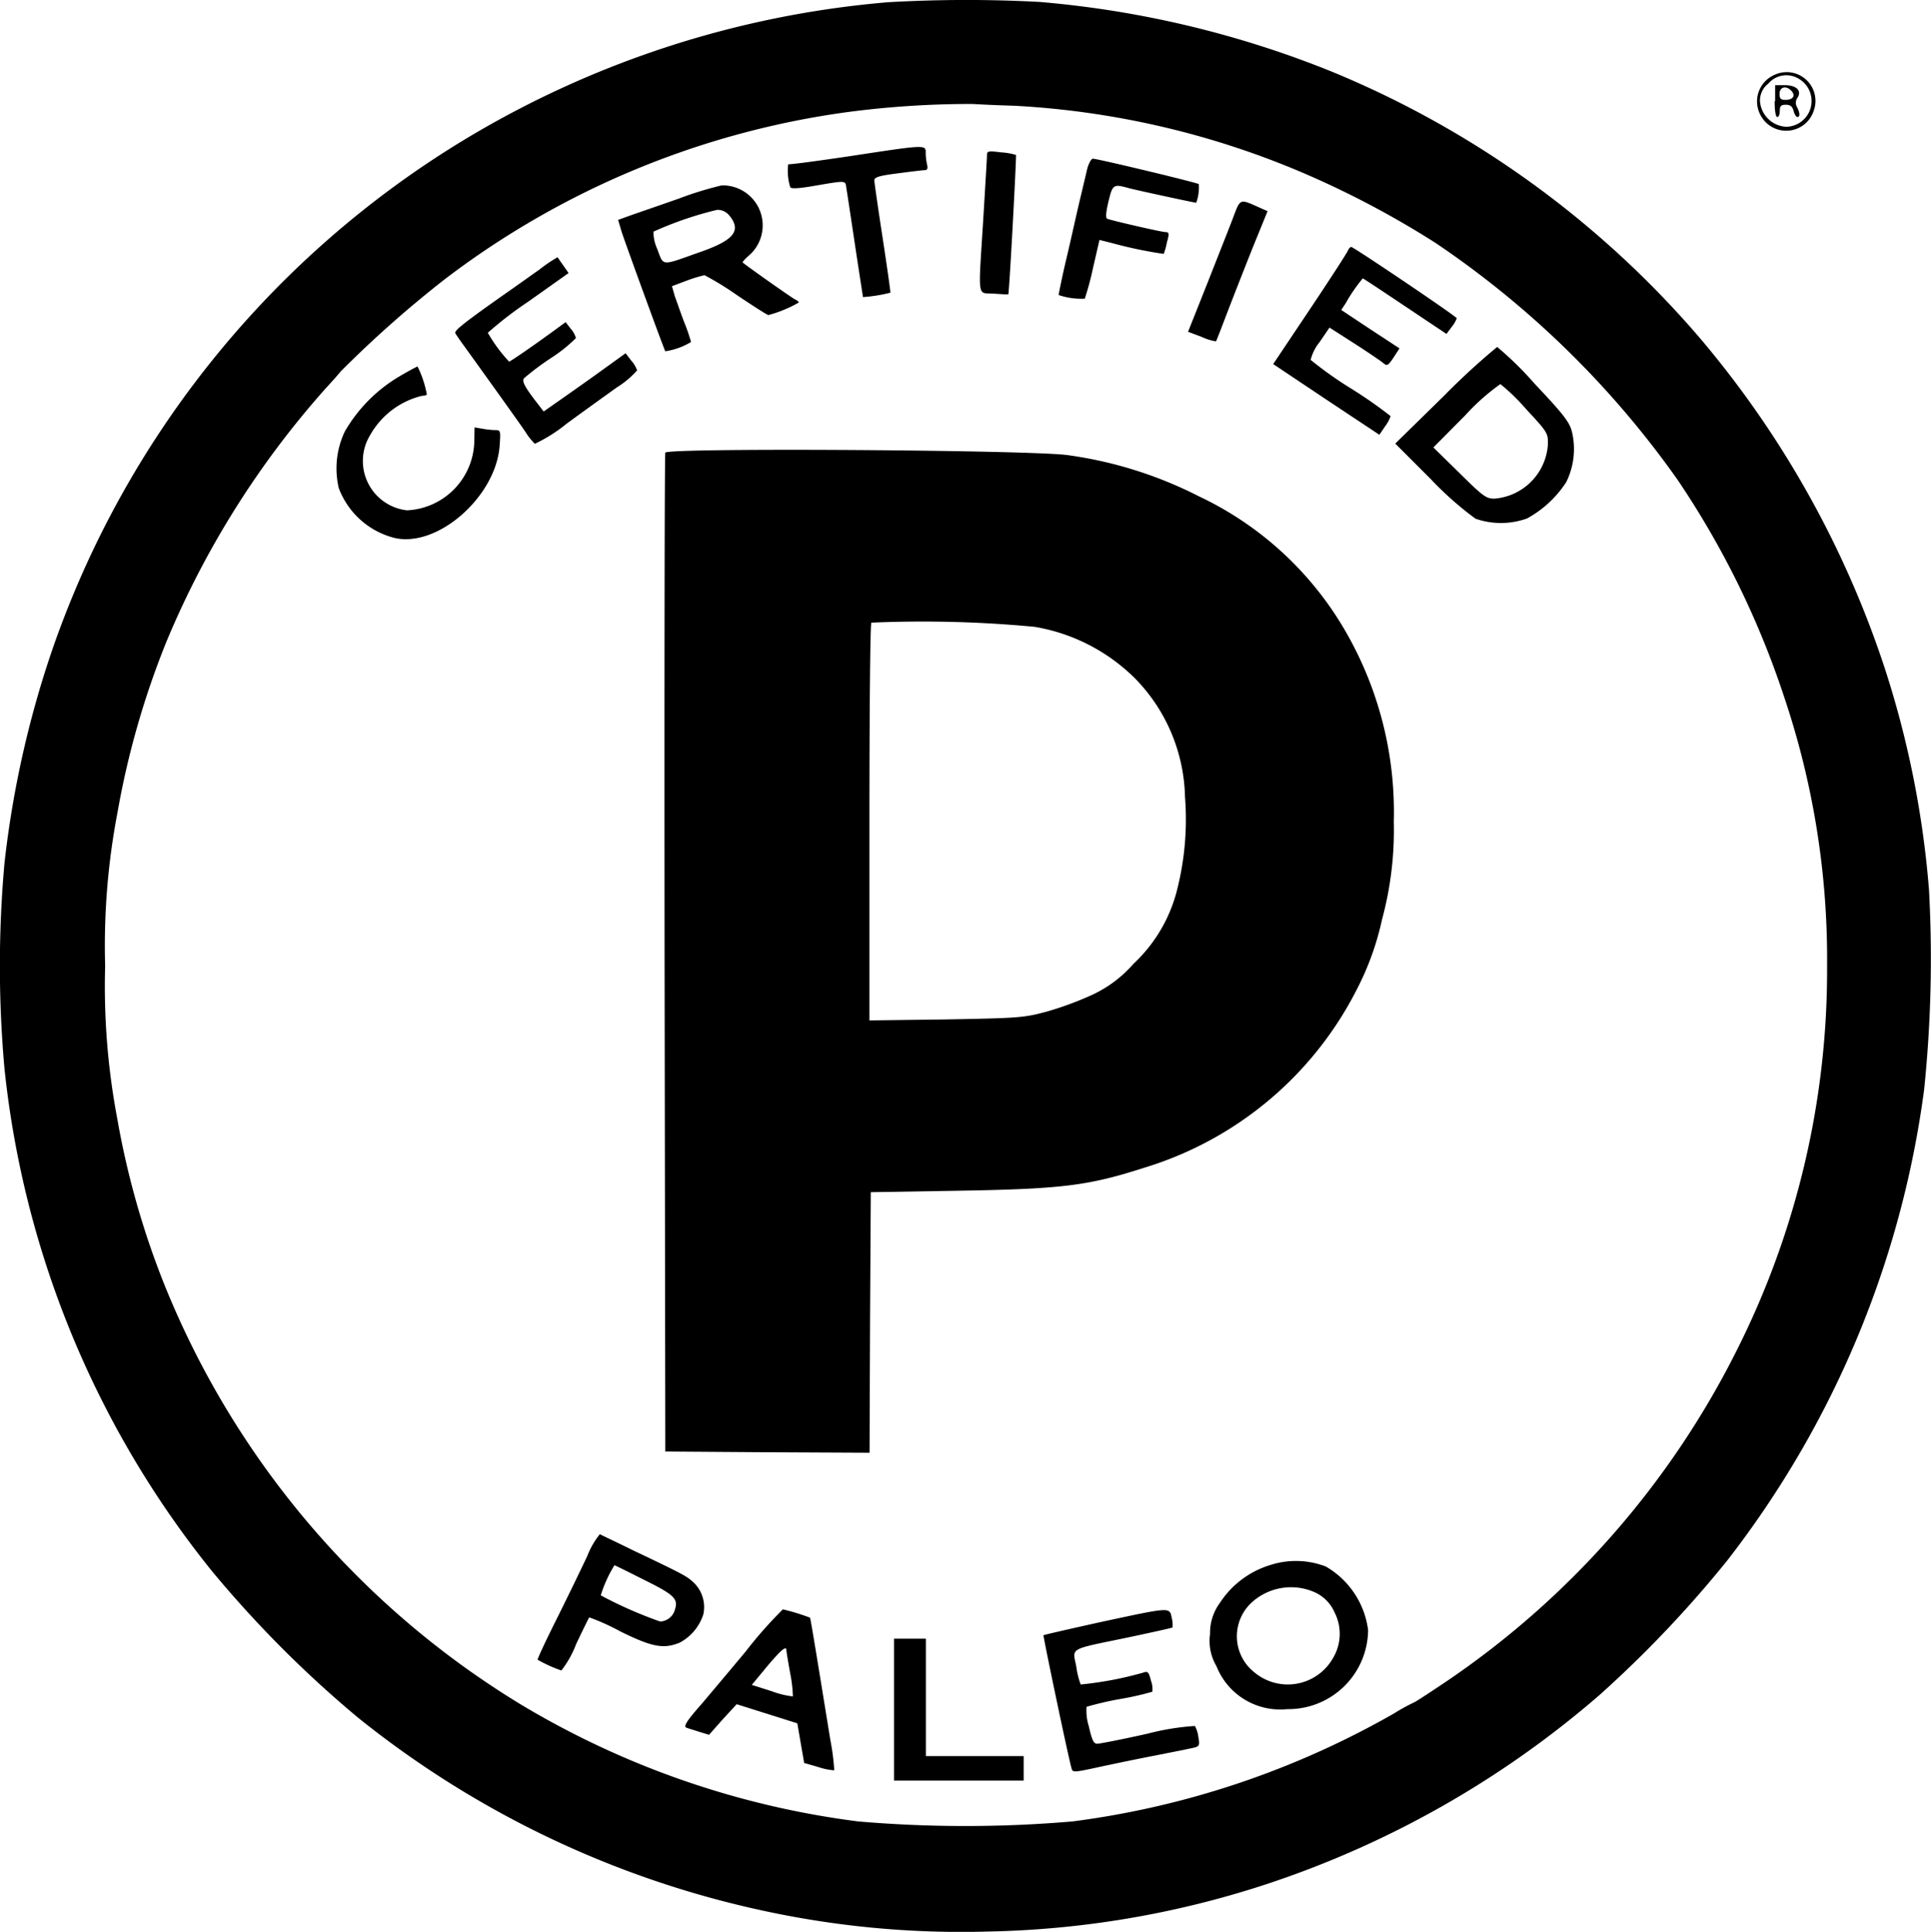<svg xmlns="http://www.w3.org/2000/svg" width="75.001" height="75.025" viewBox="0 0 75.001 75.025">
  <g id="Certified-Paleo-Black_transparent" transform="translate(0.001 873.013)">
    <path id="Path_18885" data-name="Path 18885" d="M34.486-872.926a37.983,37.983,0,0,0-16.532,5.387A37.451,37.451,0,0,0,1.973-847.615a38.947,38.947,0,0,0-1.8,8.123,44.694,44.694,0,0,0,0,7.981,37.275,37.275,0,0,0,8.047,19.5,43.683,43.683,0,0,0,5.691,5.71,37.809,37.809,0,0,0,15.449,7.43A36.3,36.3,0,0,0,38.38-798a36.851,36.851,0,0,0,10.689-1.8,37.875,37.875,0,0,0,13.064-7.392,44.555,44.555,0,0,0,4.96-5.226,37.893,37.893,0,0,0,7.639-18.27,49.35,49.35,0,0,0,.19-7.772,37.347,37.347,0,0,0-1.72-8.608,38.349,38.349,0,0,0-7.164-12.8A37.749,37.749,0,0,0,51.71-870.238a39,39,0,0,0-11.335-2.7A53.059,53.059,0,0,0,34.486-872.926Zm4.893,4.019a32.992,32.992,0,0,1,11.154,2.575,35.864,35.864,0,0,1,5.226,2.755,36.37,36.37,0,0,1,9.4,9.2,34.149,34.149,0,0,1,4.152,8.475,31.856,31.856,0,0,1,1.653,10.4,32.825,32.825,0,0,1-3.525,14.964,33.816,33.816,0,0,1-11.306,12.855c-.637.428-1.178.779-1.2.779a7.479,7.479,0,0,0-.779.428,33.878,33.878,0,0,1-12.494,4.2,48.709,48.709,0,0,1-8.332,0,33.735,33.735,0,0,1-13.083-4.532A33.894,33.894,0,0,1,6.335-823.245a32.429,32.429,0,0,1-1.777-6.3,27.661,27.661,0,0,1-.475-5.957,27.507,27.507,0,0,1,.485-5.986,32.818,32.818,0,0,1,1.891-6.594,34.948,34.948,0,0,1,6.185-9.843c.219-.238.485-.532.589-.665a43.5,43.5,0,0,1,4.057-3.591,33.17,33.17,0,0,1,15.629-6.48,36.442,36.442,0,0,1,4.846-.314C37.945-868.964,38.676-868.926,39.379-868.907Z"/>
    <path id="Path_18886" data-name="Path 18886" d="M33.014-866.949c-1.283.19-2.356.333-2.4.314a2.128,2.128,0,0,0,.076.884c.019.067.228.067.732-.01,1.52-.257,1.4-.266,1.454.076.029.171.181,1.178.342,2.252s.3,1.948.3,1.957a5.849,5.849,0,0,0,1.064-.171c.01-.019-.124-.969-.3-2.119s-.323-2.157-.323-2.242c0-.124.181-.181.931-.276.5-.067.979-.123,1.045-.123.086,0,.1-.076.076-.2a2.191,2.191,0,0,1-.057-.466C35.959-867.4,35.968-867.4,33.014-866.949Z"/>
    <path id="Path_18887" data-name="Path 18887" d="M38.334-866.987c0,.1-.067,1.207-.143,2.461-.2,3.221-.247,2.869.409,2.917.295.019.551.038.561.029.038-.009.323-5.387.3-5.416a2.538,2.538,0,0,0-.58-.1C38.382-867.158,38.334-867.149,38.334-866.987Z"/>
    <path id="Path_18888" data-name="Path 18888" d="M42.239-866.5c-.048.2-.181.77-.3,1.264s-.342,1.52-.523,2.28-.3,1.387-.3,1.4a2.725,2.725,0,0,0,1.017.142,11.274,11.274,0,0,0,.314-1.169l.257-1.112.494.124a16.737,16.737,0,0,0,2,.418,2.284,2.284,0,0,0,.124-.447c.1-.342.086-.4-.057-.4s-2-.428-2.252-.513c-.076-.029-.067-.218.038-.665.162-.675.19-.694.779-.532.276.076,2.556.57,2.632.57a1.762,1.762,0,0,0,.1-.722c-.057-.057-3.933-.988-4.114-.988C42.391-866.854,42.3-866.693,42.239-866.5Z"/>
    <path id="Path_18889" data-name="Path 18889" d="M26.363-865.3c-.808.285-1.672.579-1.91.665l-.447.162.133.446c.124.4,1.653,4.589,1.7,4.656a2.681,2.681,0,0,0,1-.361,7.035,7.035,0,0,0-.247-.722c-.143-.361-.3-.836-.38-1.045l-.114-.4.58-.218a5.429,5.429,0,0,1,.684-.209,11.77,11.77,0,0,1,1.254.77c.637.428,1.188.779,1.226.779a4.892,4.892,0,0,0,1.178-.485c0-.038-.057-.086-.124-.114-.1-.038-1.929-1.33-2.052-1.444-.019-.019.124-.171.314-.333a1.553,1.553,0,0,0-1.131-2.66A13.561,13.561,0,0,0,26.363-865.3Zm1.986.684c.456.58.133.95-1.226,1.416-1.473.523-1.34.532-1.6-.152a1.58,1.58,0,0,1-.143-.665,13.74,13.74,0,0,1,2.47-.846A.581.581,0,0,1,28.349-864.612Z"/>
    <path id="Path_18890" data-name="Path 18890" d="M47.892-864.555c-.143.38-.6,1.53-1.007,2.565l-.741,1.862.532.2a1.979,1.979,0,0,0,.551.171c.019-.009.219-.542.456-1.159s.684-1.758.988-2.518l.561-1.378-.342-.152C48.139-865.3,48.177-865.306,47.892-864.555Z"/>
    <path id="Path_18891" data-name="Path 18891" d="M52.358-863.292c-.029.085-.694,1.112-1.482,2.29l-1.425,2.128,2.062,1.378,2.062,1.368.219-.323a1.578,1.578,0,0,0,.219-.4,17.415,17.415,0,0,0-1.539-1.074,14.822,14.822,0,0,1-1.568-1.112,1.79,1.79,0,0,1,.342-.684l.39-.57.979.627c.532.342,1.036.684,1.121.76.133.114.181.086.39-.228l.228-.352-1.131-.741-1.131-.751.171-.257a6.335,6.335,0,0,1,.665-.969c.019,0,.751.485,1.644,1.083l1.606,1.074.2-.266a1.177,1.177,0,0,0,.2-.342c0-.067-3.876-2.679-4.085-2.765C52.453-863.434,52.4-863.377,52.358-863.292Z"/>
    <path id="Path_18892" data-name="Path 18892" d="M20.957-862.55c-.38.266-.96.684-1.273.9-1.663,1.169-2.052,1.482-2,1.577.029.057.181.276.333.485.865,1.2,2.157,3,2.394,3.354a2.482,2.482,0,0,0,.361.456,6.012,6.012,0,0,0,1.245-.789c.637-.466,1.511-1.093,1.948-1.406a3.5,3.5,0,0,0,.779-.656,1.1,1.1,0,0,0-.228-.38l-.219-.285-1.121.808c-.608.437-1.33.941-1.587,1.121l-.475.333-.181-.238c-.551-.7-.675-.941-.58-1.055a10.619,10.619,0,0,1,1.055-.789,5.781,5.781,0,0,0,.96-.77.928.928,0,0,0-.2-.361l-.2-.257-.456.333c-.9.656-1.7,1.2-1.739,1.2a5.881,5.881,0,0,1-.827-1.121,14.576,14.576,0,0,1,1.568-1.207l1.568-1.112-.209-.3c-.114-.162-.209-.3-.219-.314A5.72,5.72,0,0,0,20.957-862.55Z"/>
    <path id="Path_18893" data-name="Path 18893" d="M56.111-857.667l-1.919,1.881,1.378,1.378a12.861,12.861,0,0,0,1.739,1.539,3,3,0,0,0,2-.009,4.214,4.214,0,0,0,1.52-1.406,2.891,2.891,0,0,0,.219-1.986c-.1-.371-.361-.694-1.454-1.853a13.016,13.016,0,0,0-1.444-1.416A26.958,26.958,0,0,0,56.111-857.667Zm3.154.532c.846.912.865.941.855,1.387a2.256,2.256,0,0,1-2.081,2.1c-.323,0-.447-.1-1.359-1l-1.007-.988,1.235-1.245a8.394,8.394,0,0,1,1.368-1.216A8.022,8.022,0,0,1,59.265-857.135Z"/>
    <path id="Path_18894" data-name="Path 18894" d="M15.484-858.379a5.921,5.921,0,0,0-2.09,2.119,3.341,3.341,0,0,0-.238,2.2,3.132,3.132,0,0,0,2.166,1.938c1.682.39,3.952-1.615,4.085-3.6.038-.58.038-.589-.2-.589a3.471,3.471,0,0,1-.5-.057l-.276-.047-.01.551a2.745,2.745,0,0,1-2.613,2.67,1.928,1.928,0,0,1-1.435-2.917,3.168,3.168,0,0,1,2.014-1.53c.1,0,.19-.029.19-.057a4.113,4.113,0,0,0-.361-1.083C16.178-858.769,15.855-858.6,15.484-858.379Z"/>
    <path id="Path_18895" data-name="Path 18895" d="M25.84-855.434c-.029.067-.038,8.826-.029,19.458l.029,19.335,3.962.028,3.971.019.019-5.055.029-5.064,3.42-.057c3.981-.067,5.017-.19,7.173-.884A13.734,13.734,0,0,0,52.7-834.59a10.906,10.906,0,0,0,.979-2.717,13.285,13.285,0,0,0,.456-3.8,14.023,14.023,0,0,0-1.748-7.164,12.954,12.954,0,0,0-5.834-5.473,15.929,15.929,0,0,0-5.036-1.587C40.32-855.539,25.916-855.634,25.84-855.434Zm14.347,6.765a7.231,7.231,0,0,1,3.9,2.005,6.78,6.78,0,0,1,1.938,4.589,11.14,11.14,0,0,1-.3,3.591,5.87,5.87,0,0,1-1.7,2.9,4.8,4.8,0,0,1-1.625,1.216,12.859,12.859,0,0,1-1.758.646c-.893.238-1.083.247-3.9.3l-2.974.038v-7.686c0-4.228.029-7.724.076-7.762A46.106,46.106,0,0,1,40.187-848.669Z"/>
    <path id="Path_18896" data-name="Path 18896" d="M22.81-812.585c-.228.485-.76,1.587-1.188,2.442s-.76,1.568-.741,1.587a5.224,5.224,0,0,0,.922.418,3.884,3.884,0,0,0,.57-1.017c.266-.561.494-1.026.513-1.045a8.472,8.472,0,0,1,1.2.542c1.254.618,1.691.694,2.318.437a1.915,1.915,0,0,0,.912-1.093,1.319,1.319,0,0,0-.371-1.235c-.276-.257-.38-.314-2.337-1.245-.675-.333-1.264-.608-1.311-.637A3.153,3.153,0,0,0,22.81-812.585Zm2.213.931c1.169.58,1.33.732,1.188,1.159a.623.623,0,0,1-.57.456,16.155,16.155,0,0,1-2.309-1.017,5.131,5.131,0,0,1,.532-1.169C23.883-812.224,24.406-811.967,25.023-811.654Z"/>
    <path id="Path_18897" data-name="Path 18897" d="M49.308-812.224a3.571,3.571,0,0,0-1.929,1.463,1.957,1.957,0,0,0-.38,1.207,1.914,1.914,0,0,0,.247,1.245,2.661,2.661,0,0,0,2.746,1.672,3.1,3.1,0,0,0,3.145-3.069,3.337,3.337,0,0,0-1.644-2.47A3.234,3.234,0,0,0,49.308-812.224Zm1.634,1a1.524,1.524,0,0,1,.9.846,1.824,1.824,0,0,1-.057,1.739,2.02,2.02,0,0,1-3.069.57,1.784,1.784,0,0,1-.143-2.67A2.27,2.27,0,0,1,50.942-811.226Z"/>
    <path id="Path_18898" data-name="Path 18898" d="M28.957-808.87c-.751.9-1.511,1.8-1.691,2.014-.589.665-.741.9-.6.941.067.029.3.095.5.162l.371.114.532-.6.542-.589,1.178.371,1.178.371.133.77.133.77.561.162a2.473,2.473,0,0,0,.608.123,9.029,9.029,0,0,0-.152-1.178c-.532-3.278-.77-4.731-.789-4.75a8.365,8.365,0,0,0-1.055-.323A16.589,16.589,0,0,0,28.957-808.87Zm1.586-.057c0,.048.067.456.152.922a5.25,5.25,0,0,1,.1.874,3.387,3.387,0,0,1-.817-.2l-.779-.247.589-.713C30.325-808.927,30.543-809.117,30.543-808.927Z"/>
    <path id="Path_18899" data-name="Path 18899" d="M42.752-810.019c-1.2.266-2.2.494-2.223.513s.969,4.769,1.093,5.178c.038.152.114.143.874-.019.456-.1,1.473-.314,2.252-.466s1.52-.3,1.644-.333c.19-.048.209-.1.152-.409a1.187,1.187,0,0,0-.133-.428,9.732,9.732,0,0,0-1.843.3c-.979.219-1.853.39-1.957.39-.133,0-.2-.142-.323-.684a1.991,1.991,0,0,1-.086-.751,12.854,12.854,0,0,1,1.292-.3,11.409,11.409,0,0,0,1.264-.285.957.957,0,0,0-.057-.437c-.086-.342-.124-.371-.314-.3a13.859,13.859,0,0,1-2.413.456,3.183,3.183,0,0,1-.171-.694c-.143-.751-.342-.646,2-1.131.941-.2,1.72-.371,1.739-.39a1.128,1.128,0,0,0-.029-.361C45.422-810.608,45.5-810.608,42.752-810.019Z"/>
    <path id="Path_18900" data-name="Path 18900" d="M34.724-806.618v2.755H39.76v-.95h-3.8v-4.56H34.724Z"/>
    <path id="Path_18901" data-name="Path 18901" d="M68.937-870.113a1.125,1.125,0,0,0-.523,1.634,1.124,1.124,0,0,0,2.033-.238A1.117,1.117,0,0,0,68.937-870.113Zm.931.161a1,1,0,0,1-.494,1.862,1.076,1.076,0,0,1-1.017-1,.833.833,0,0,1,.323-.675A.921.921,0,0,1,69.868-869.952Z"/>
    <path id="Path_18902" data-name="Path 18902" d="M68.927-869.087c0,.351.038.618.1.618s.1-.1.1-.238c0-.19.048-.238.238-.238.171,0,.247.067.3.238.029.133.1.238.143.238.114,0,.1-.162-.009-.38a.33.33,0,0,1,.019-.371c.171-.276-.048-.485-.5-.485h-.371v.618Zm.666-.38c.152.181.038.333-.247.333-.181,0-.228-.047-.228-.238C69.117-869.648,69.393-869.705,69.593-869.467Z"/>
  </g>
</svg>
